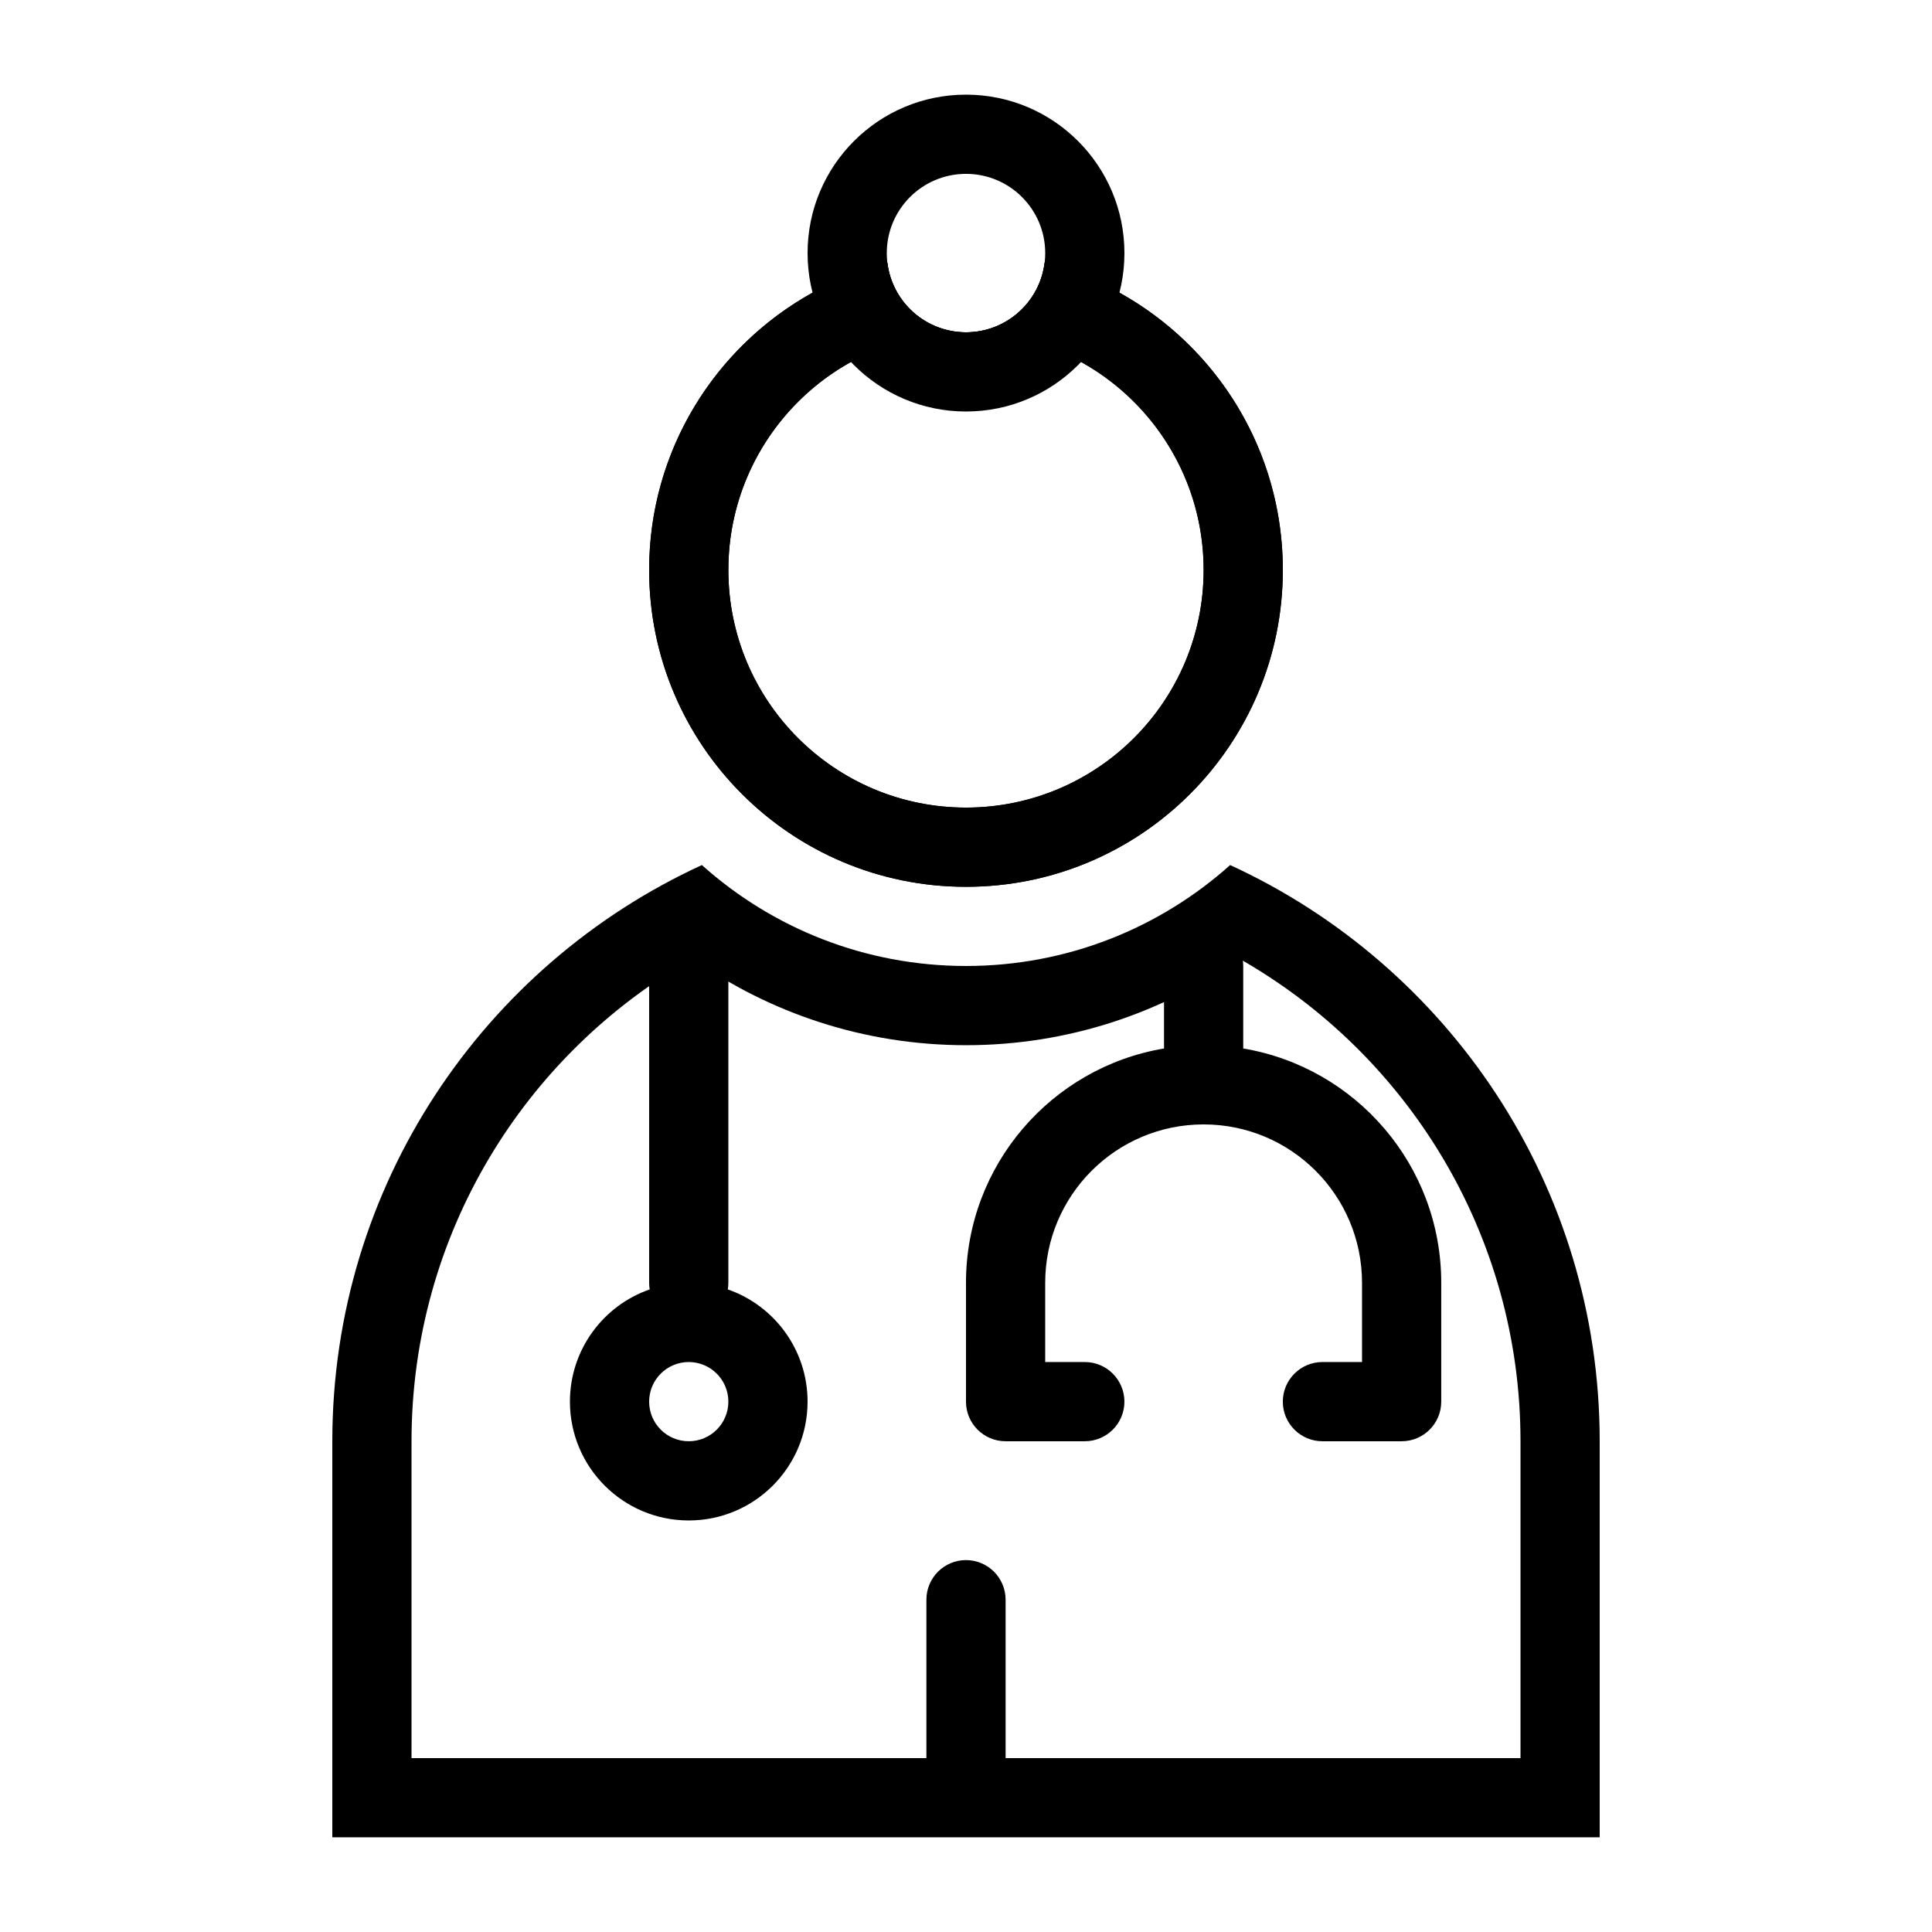 <?xml version="1.0" encoding="UTF-8"?>
<!-- Uploaded to: ICON Repo, www.svgrepo.com, Generator: ICON Repo Mixer Tools -->
<svg fill="#000000" width="800px" height="800px" version="1.1" viewBox="144 144 512 512" xmlns="http://www.w3.org/2000/svg">
 <g fill-rule="evenodd">
  <path d="m327.55 398.07c-44.516 25.281-74.492 73.098-74.492 127.88v83.969h293.89v-83.969c0-54.777-29.977-102.59-74.492-127.88-20.488 14.43-45.496 22.918-72.449 22.918-26.957 0-51.965-8.488-72.453-22.918zm2.457-24.82c-57.801 26.535-97.941 84.93-97.941 152.7v104.96h335.87v-104.96c0-67.766-40.137-126.16-97.938-152.7-18.574 16.629-43.105 26.746-69.996 26.746-26.895 0-51.426-10.117-69.996-26.746z"/>
  <path d="m400 557.44c5.793 0 10.496 4.703 10.496 10.496v41.984c0 5.797-4.703 10.496-10.496 10.496-5.797 0-10.496-4.699-10.496-10.496v-41.984c0-5.793 4.699-10.496 10.496-10.496z"/>
  <path d="m420.83 213.68c-1.285 10.363-10.121 18.387-20.832 18.387-10.715 0-19.551-8.023-20.836-18.387-36.293 9.266-63.133 42.18-63.133 81.363 0 46.375 37.594 83.969 83.969 83.969 46.371 0 83.965-37.594 83.965-83.969 0-39.184-26.836-72.098-63.133-81.363zm-20.832 18.387c-34.785 0-62.977 28.195-62.977 62.977s28.191 62.977 62.977 62.977c34.781 0 62.977-28.195 62.977-62.977s-28.195-62.977-62.977-62.977z"/>
  <path d="m419.52 218.8c0.641-1.621 1.086-3.336 1.309-5.121 1.395 0.355 2.773 0.746 4.137 1.168 5.492 1.711 10.742 3.969 15.688 6.711 25.828 14.32 43.309 41.859 43.309 73.484 0 46.375-37.594 83.969-83.965 83.969-46.375 0-83.969-37.594-83.969-83.969 0-31.625 17.48-59.164 43.309-73.484 6.172-3.426 12.824-6.094 19.824-7.879 0.223 1.785 0.668 3.5 1.309 5.121 3.078 7.769 10.66 13.266 19.527 13.266-11.062 0-21.461 2.852-30.496 7.863-0.004-0.004 0 0 0 0-19.375 10.746-32.48 31.414-32.48 55.113 0 34.781 28.191 62.977 62.977 62.977 34.781 0 62.977-28.195 62.977-62.977 0-12.938-3.902-24.965-10.594-34.969-5.574-8.336-13.082-15.266-21.887-20.148 0 0 0.004-0.004 0 0-9.031-5.012-19.434-7.859-30.496-7.859 8.863 0 16.445-5.496 19.523-13.266z"/>
  <path d="m400 232.06c11.594 0 20.992-9.398 20.992-20.992s-9.398-20.992-20.992-20.992-20.992 9.398-20.992 20.992 9.398 20.992 20.992 20.992zm0 20.992c23.188 0 41.984-18.797 41.984-41.984s-18.797-41.984-41.984-41.984-41.984 18.797-41.984 41.984 18.797 41.984 41.984 41.984z"/>
  <path d="m316.03 515.45c0-5.793 4.699-10.496 10.496-10.496s10.496 4.703 10.496 10.496c0 5.797-4.699 10.496-10.496 10.496s-10.496-4.699-10.496-10.496zm0.145-29.742c-12.309 4.277-21.137 15.98-21.137 29.742 0 17.391 14.098 31.488 31.488 31.488s31.488-14.098 31.488-31.488c0-13.762-8.832-25.465-21.137-29.742 0.094-0.57 0.145-1.148 0.145-1.746v-94.461c0-5.797-4.699-10.496-10.496-10.496s-10.496 4.699-10.496 10.496v94.461c0 0.598 0.047 1.176 0.145 1.746zm209.77 29.742c0 5.797-4.699 10.496-10.496 10.496h-20.992c-5.793 0-10.496-4.699-10.496-10.496 0-5.793 4.703-10.496 10.496-10.496h10.496v-20.992c0-23.188-18.793-41.98-41.98-41.98-23.191 0-41.984 18.793-41.984 41.98v20.992h10.496c5.793 0 10.496 4.703 10.496 10.496 0 5.797-4.703 10.496-10.496 10.496h-20.992c-5.797 0-10.496-4.699-10.496-10.496v-31.488c0-31.203 22.691-57.105 52.48-62.102v-21.863c0-5.797 4.699-10.496 10.496-10.496 5.793 0 10.496 4.699 10.496 10.496v21.863c29.785 4.996 52.477 30.898 52.477 62.102z"/>
 </g>
</svg>
